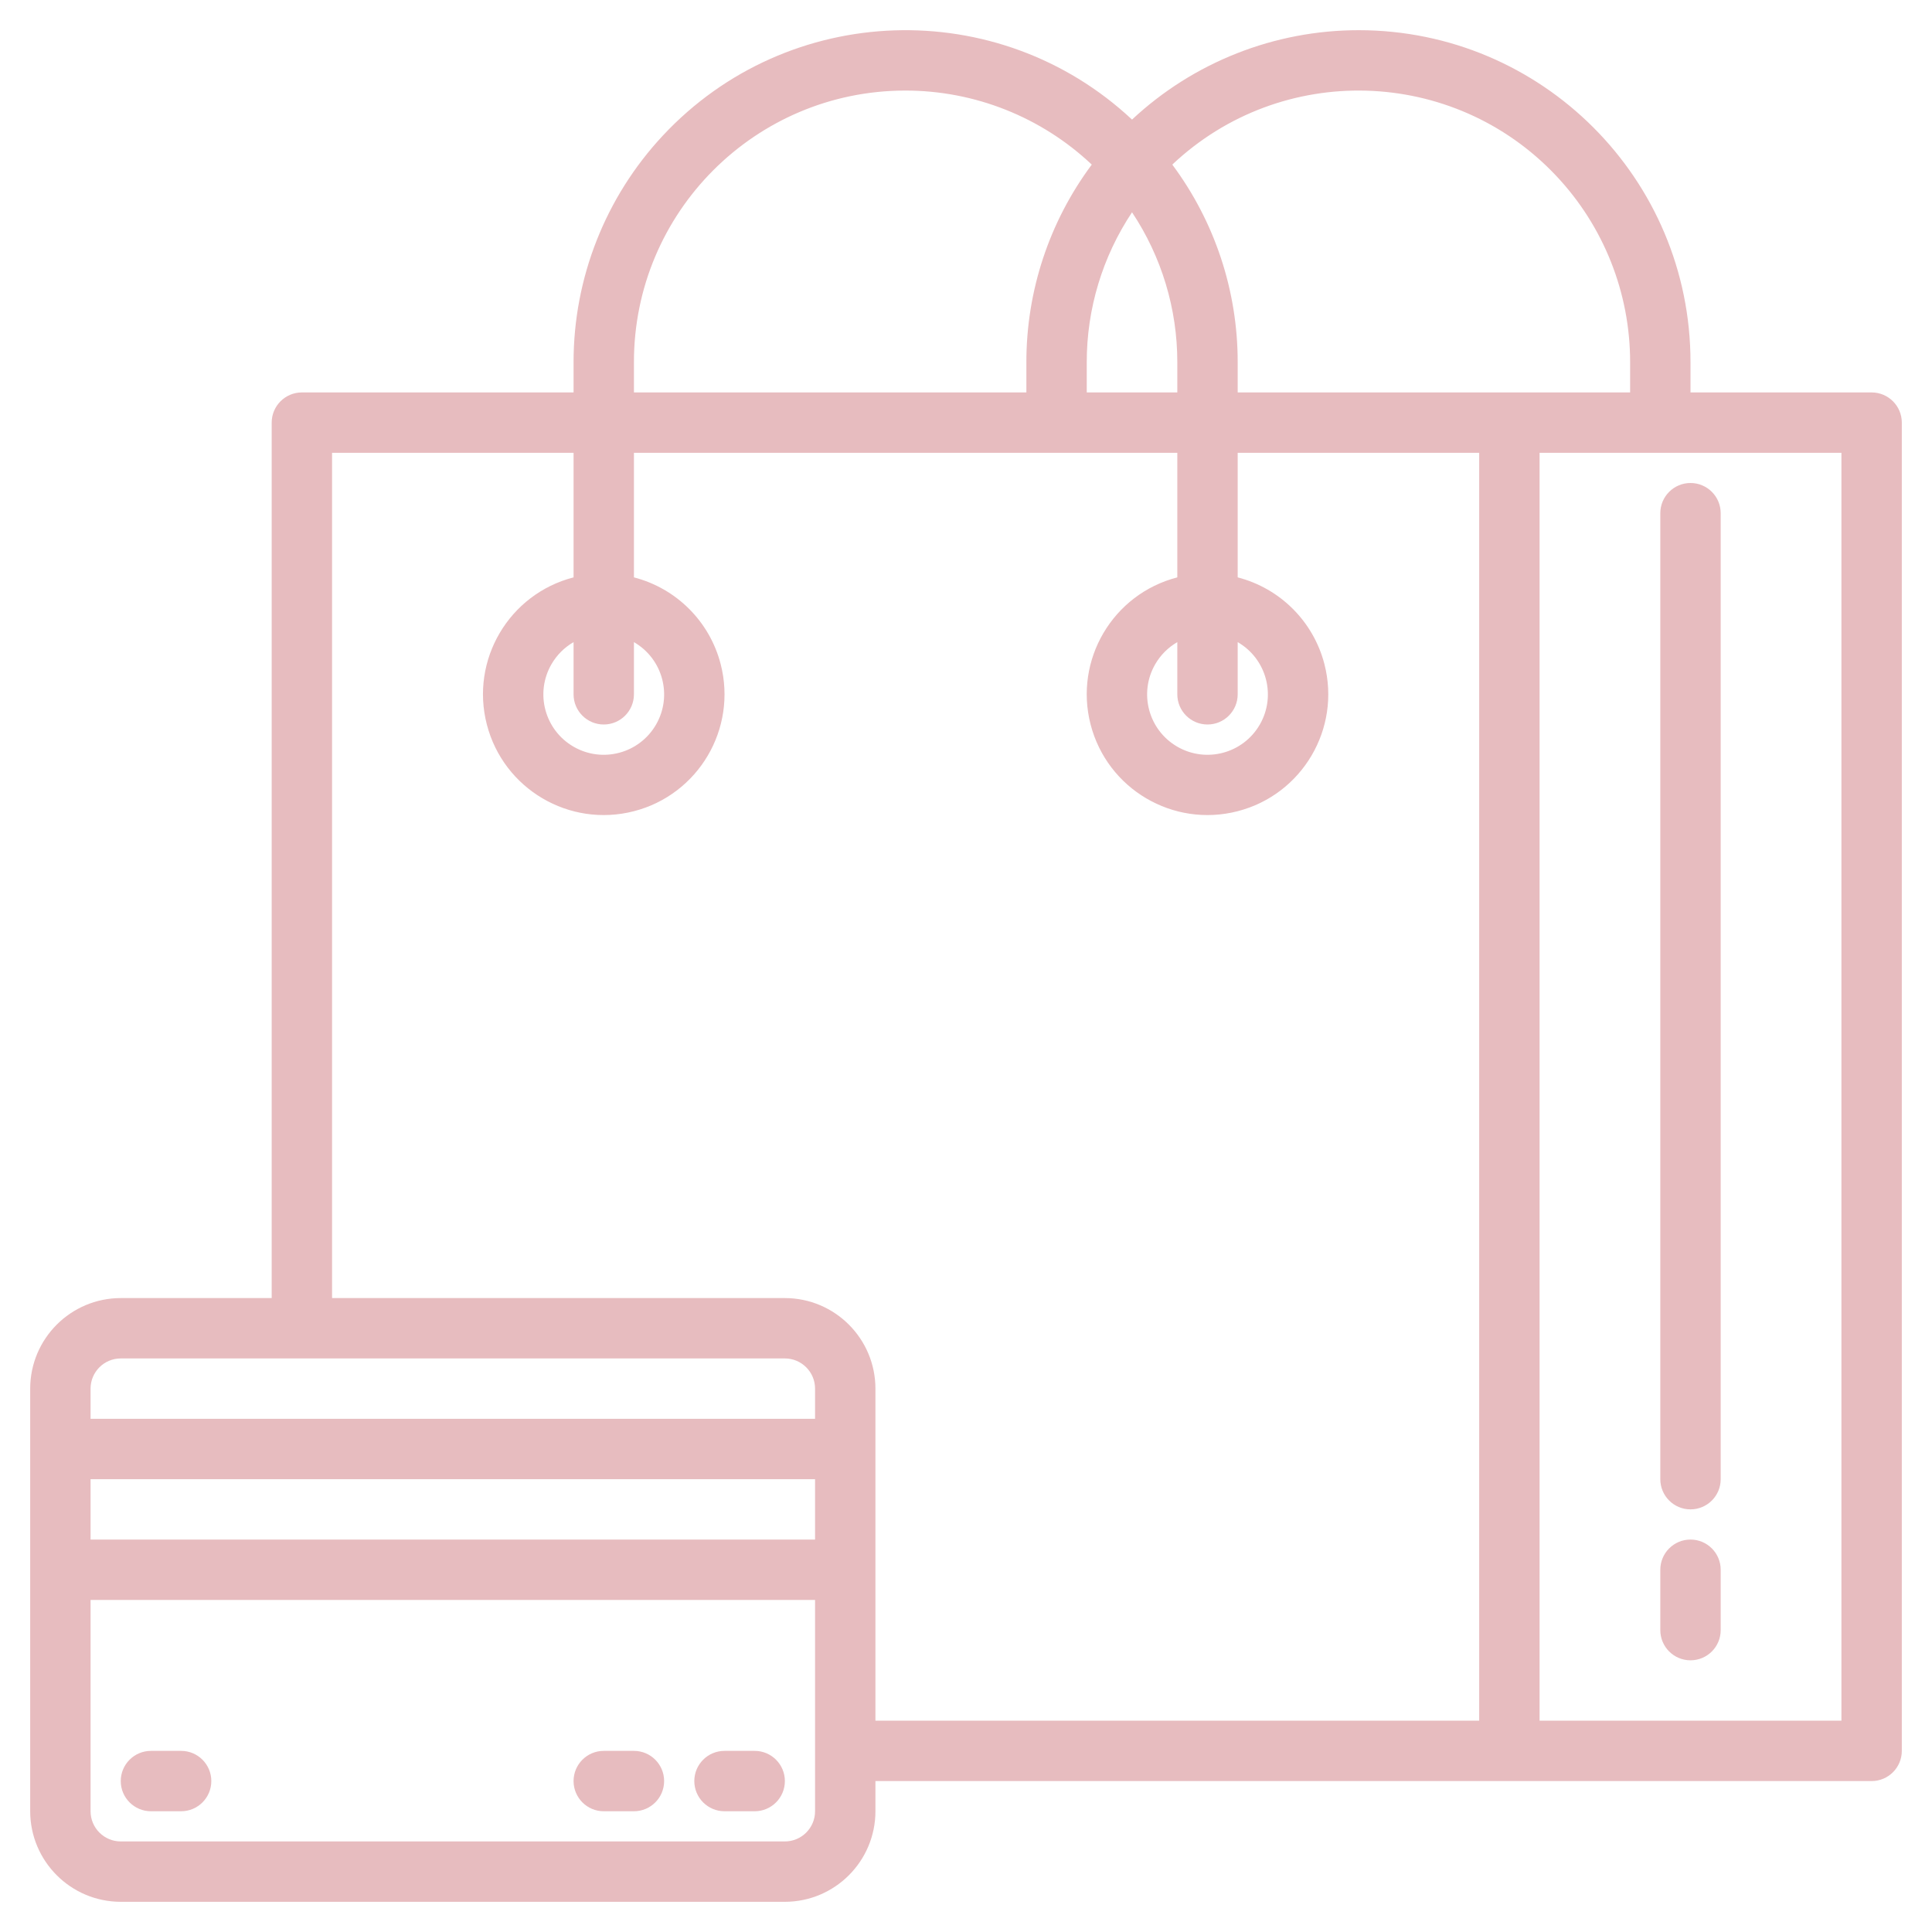 <?xml version="1.0" encoding="utf-8"?>
<!-- Generator: Adobe Illustrator 14.0.0, SVG Export Plug-In . SVG Version: 6.00 Build 43363)  -->
<!DOCTYPE svg PUBLIC "-//W3C//DTD SVG 1.1//EN" "http://www.w3.org/Graphics/SVG/1.1/DTD/svg11.dtd">
<svg version="1.1" id="Layer_1" xmlns="http://www.w3.org/2000/svg" xmlns:xlink="http://www.w3.org/1999/xlink" x="0px" y="0px"
	 width="512px" height="512px" viewBox="0 0 512 512" enable-background="new 0 0 512 512" xml:space="preserve">
<g>
	<path fill="#E7BCBF" d="M496,104h-48v-8c0.027-48.574-39.328-87.973-87.9-88c-22.313-0.012-43.797,8.456-60.1,23.69
		C264.51-1.474,208.854,0.412,175.69,35.902C160.456,52.205,151.988,73.688,152,96v8H80c-4.418,0-8,3.582-8,8v232H32
		c-13.248,0.018-23.982,10.753-24,24v112c0.018,13.247,10.752,23.982,24,24h176c13.248-0.018,23.982-10.753,24-24v-8h264
		c4.421,0,8-3.582,8-8V112C504,107.582,500.418,104,496,104z M312,96v8h-24v-8c-0.011-14.141,4.164-27.969,12-39.74
		C307.835,68.031,312.011,81.859,312,96z M320,192c4.42,0,8-3.582,8-8v-13.83c7.653,4.418,10.275,14.204,5.857,21.856
		c-4.419,7.653-14.204,10.275-21.857,5.856c-7.65-4.418-10.272-14.204-5.854-21.856c1.402-2.432,3.424-4.452,5.854-5.856V184
		C312,188.418,315.582,192,320,192z M168,96c-0.028-39.737,32.163-71.973,71.9-72c18.378-0.013,36.064,7.007,49.43,19.62
		C278.061,58.757,271.983,77.129,272,96v8H168V96z M160,192c4.418,0,8-3.582,8-8v-13.83c7.653,4.418,10.275,14.204,5.856,21.856
		c-4.419,7.652-14.204,10.275-21.856,5.856s-10.275-14.204-5.856-21.856c1.404-2.432,3.424-4.452,5.856-5.856V184
		C152,188.418,155.582,192,160,192z M216,480c-0.006,4.416-3.584,7.994-8,8H32c-4.416-0.006-7.994-3.584-8-8v-56h192V480z M216,408
		H24v-16h192V408z M216,376H24v-8c0.006-4.416,3.584-7.994,8-8h176c4.416,0.006,7.994,3.584,8,8V376z M392,456H232v-88
		c-0.018-13.247-10.752-23.982-24-24H88V120h64v33.01c-17.112,4.418-27.402,21.872-22.984,38.984
		c4.418,17.112,21.872,27.402,38.984,22.984s27.402-21.872,22.984-38.984c-2.91-11.271-11.712-20.073-22.984-22.984V120h144v33.01
		c-17.109,4.418-27.4,21.872-22.981,38.984c4.419,17.112,21.872,27.402,38.981,22.984c17.112-4.418,27.402-21.872,22.984-38.984
		c-2.91-11.271-11.713-20.073-22.984-22.984V120h64V456z M328,104v-8c0.02-18.871-6.061-37.243-17.33-52.38
		c28.901-27.272,74.438-25.951,101.711,2.95C424.993,59.936,432.013,77.622,432,96v8H328z M488,456h-80V120h80V456z"/>
	<path fill="#E7BCBF" d="M440,392c0,4.418,3.582,8,8,8c4.421,0,8-3.582,8-8V136c0-4.418-3.579-8-8-8c-4.418,0-8,3.582-8,8V392z"/>
	<path fill="#E7BCBF" d="M448,408c-4.418,0-8,3.582-8,8v16c0,4.418,3.582,8,8,8c4.421,0,8-3.582,8-8v-16
		C456,411.582,452.418,408,448,408z"/>
	<path fill="#E7BCBF" d="M48,464h-8c-4.418,0-8,3.582-8,8s3.582,8,8,8h8c4.418,0,8-3.582,8-8S52.418,464,48,464z"/>
	<path fill="#E7BCBF" d="M168,464h-8c-4.418,0-8,3.582-8,8s3.582,8,8,8h8c4.418,0,8-3.582,8-8S172.418,464,168,464z"/>
	<path fill="#E7BCBF" d="M200,464h-8c-4.418,0-8,3.582-8,8s3.582,8,8,8h8c4.418,0,8-3.582,8-8S204.418,464,200,464z"/>
</g>
</svg>
